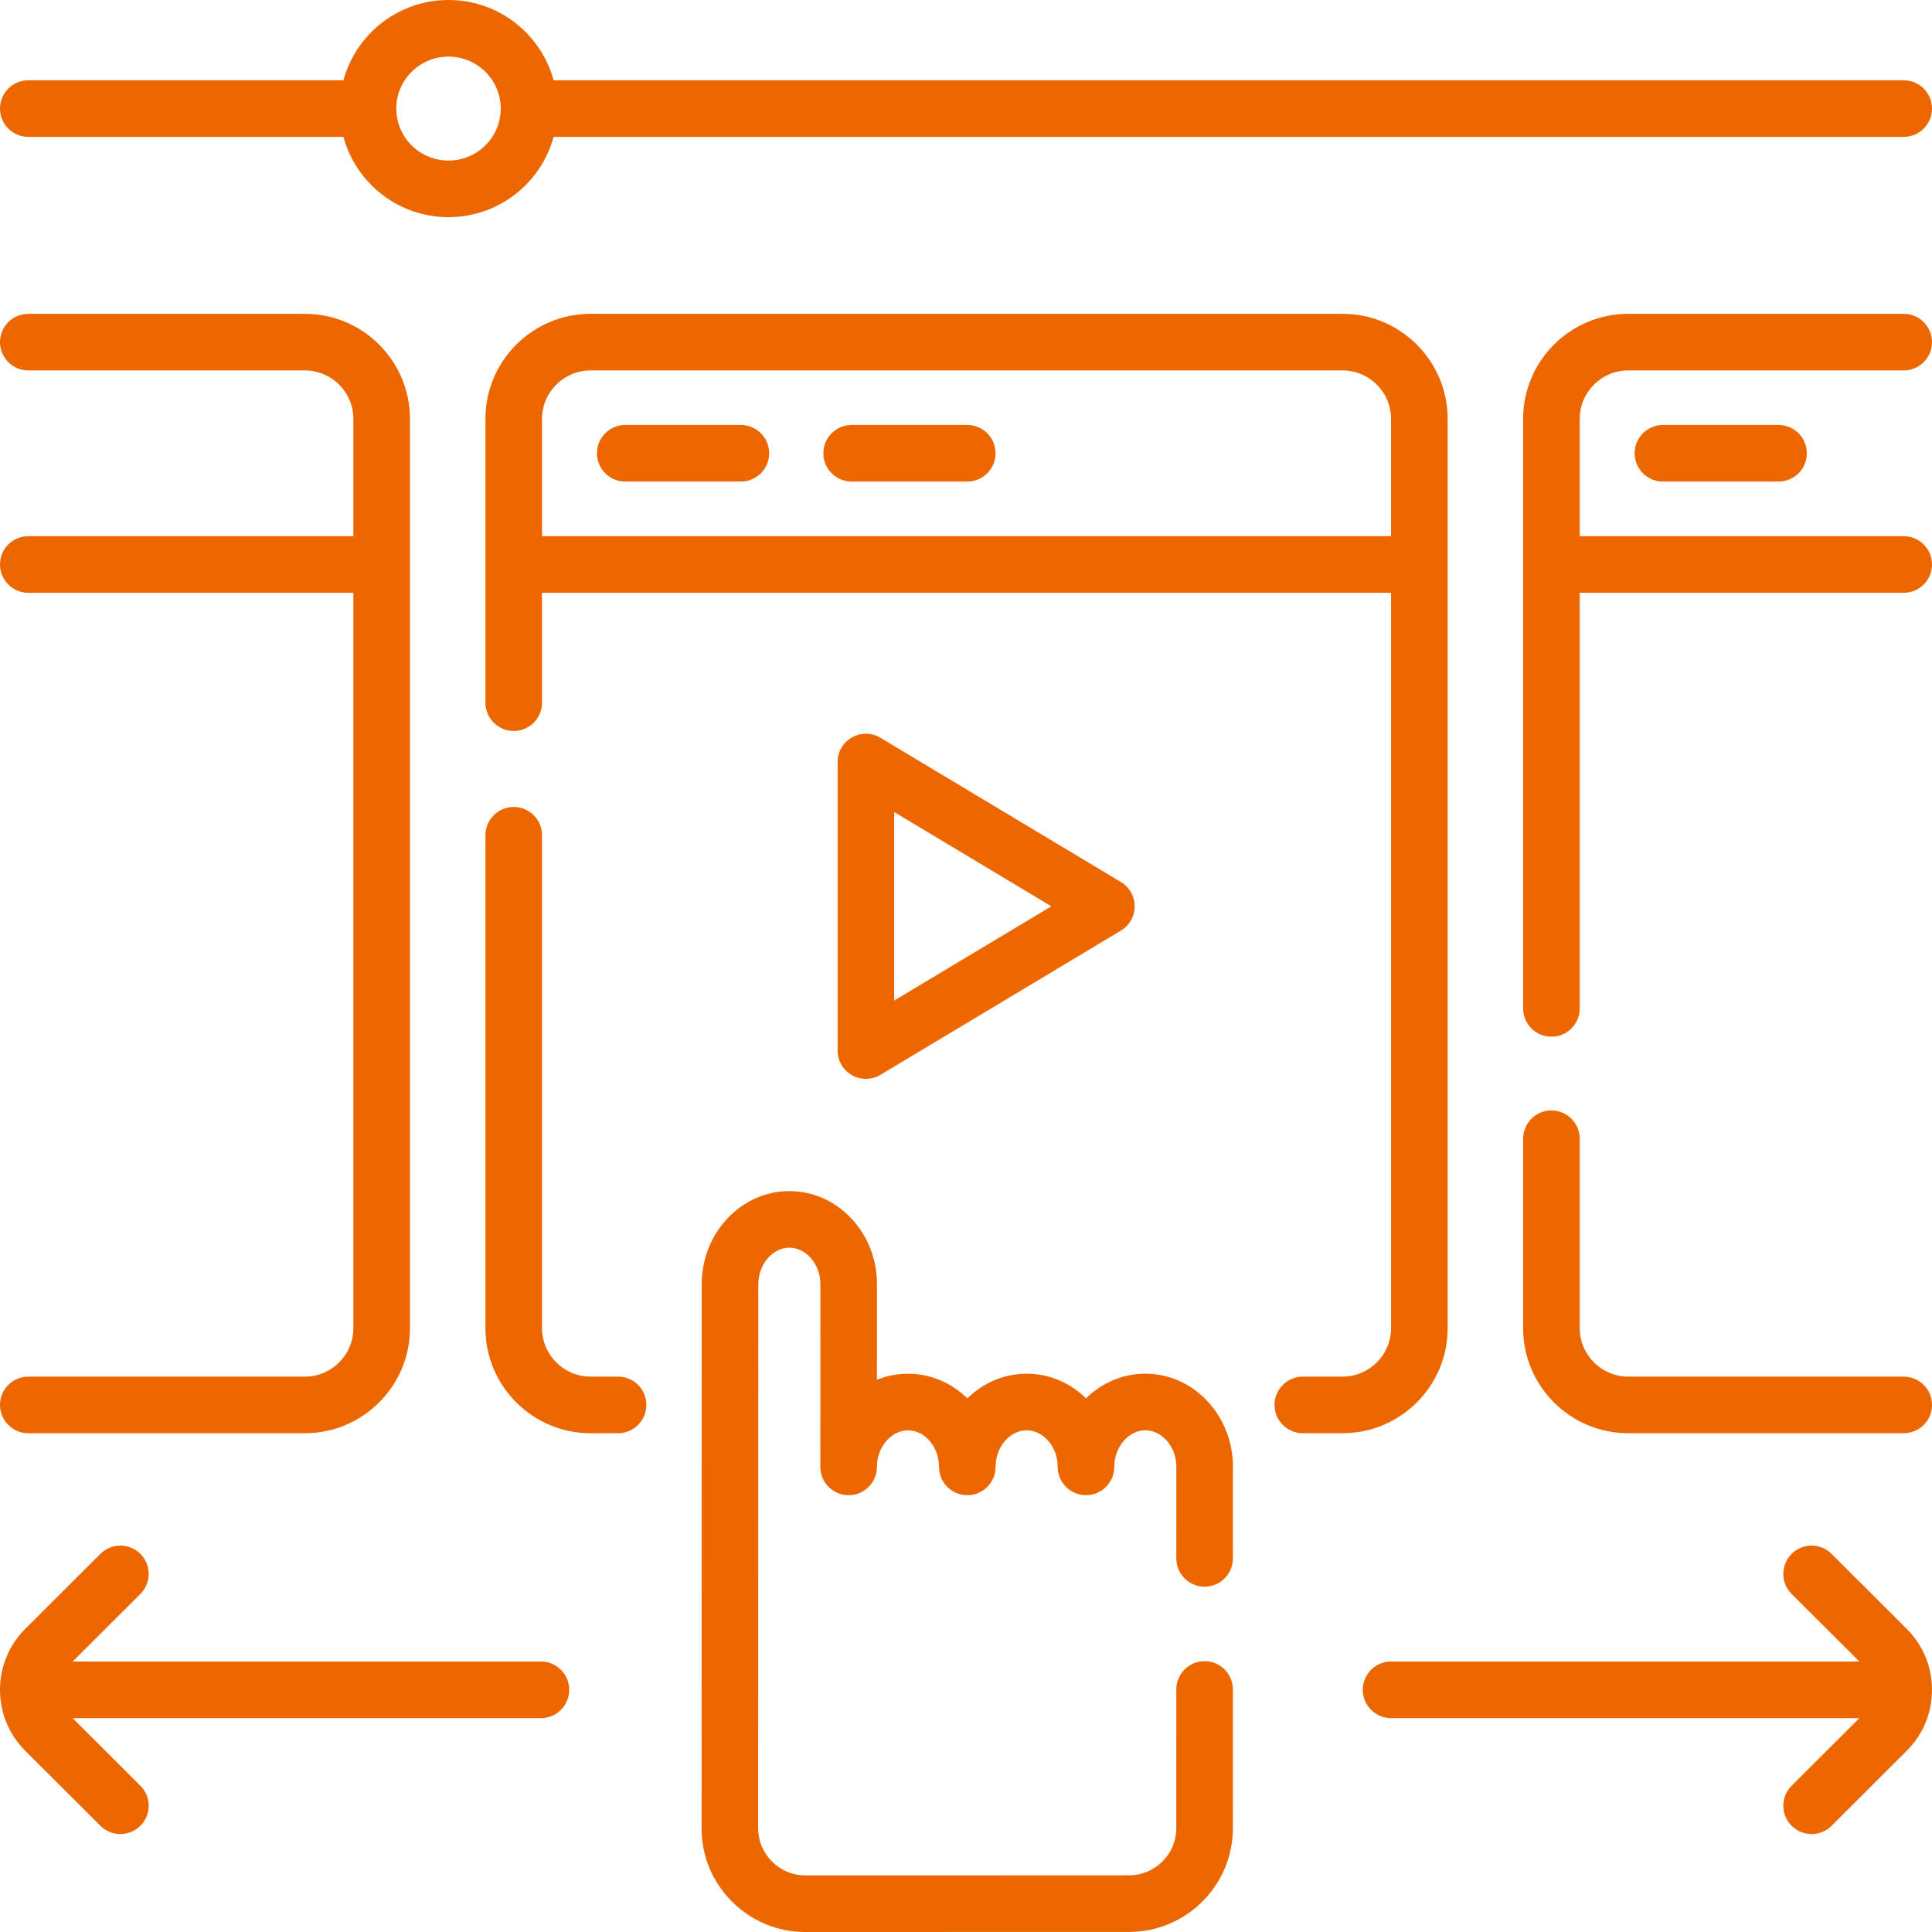 <?xml version="1.0"?>
<svg xmlns="http://www.w3.org/2000/svg" xmlns:xlink="http://www.w3.org/1999/xlink" xmlns:svgjs="http://svgjs.com/svgjs" version="1.1" width="512" height="512" x="0" y="0" viewBox="0 0 512 512" style="enable-background:new 0 0 512 512" xml:space="preserve"><g><g xmlns="http://www.w3.org/2000/svg"><path d="m163.791 364.819h-7.289c-7.09 0-12.858-5.757-12.858-12.833v-130.635c0-4.143-3.358-7.5-7.5-7.5s-7.5 3.357-7.5 7.5v130.636c0 15.348 12.497 27.833 27.858 27.833h7.289c4.142 0 7.5-3.357 7.5-7.5s-3.358-7.501-7.5-7.501z" fill="#ec6700" data-original="#000000" style=""/><path d="m383.645 351.986v-240.986c0-15.348-12.497-27.834-27.858-27.834h-199.285c-15.361 0-27.858 12.486-27.858 27.834v75.214c0 4.143 3.358 7.5 7.5 7.5s7.5-3.357 7.5-7.5v-29.118h225v194.891c0 7.076-5.768 12.833-12.858 12.833h-10.525c-4.142 0-7.5 3.357-7.5 7.5s3.358 7.5 7.5 7.5h10.525c15.361-.001 27.859-12.486 27.859-27.834zm-15-209.89h-225v-31.096c0-7.077 5.768-12.834 12.858-12.834h199.284c7.09 0 12.858 5.757 12.858 12.834z" fill="#ec6700" data-original="#000000" style=""/><path d="m196.336 112.619h-30.639c-4.142 0-7.5 3.357-7.5 7.5s3.358 7.5 7.5 7.5h30.639c4.142 0 7.5-3.357 7.5-7.5s-3.357-7.5-7.5-7.5z" fill="#ec6700" data-original="#000000" style=""/><path d="m256.336 112.619h-30.639c-4.142 0-7.5 3.357-7.5 7.5s3.358 7.5 7.5 7.5h30.639c4.142 0 7.5-3.357 7.5-7.5s-3.357-7.5-7.5-7.5z" fill="#ec6700" data-original="#000000" style=""/><path d="m80.787 364.819h-73.287c-4.142 0-7.5 3.357-7.5 7.5s3.358 7.5 7.5 7.5h73.287c15.361 0 27.858-12.485 27.858-27.833v-240.986c0-15.348-12.497-27.834-27.858-27.834h-73.287c-4.142 0-7.5 3.357-7.5 7.5s3.358 7.5 7.5 7.5h73.287c7.09 0 12.858 5.757 12.858 12.834v31.096h-86.145c-4.142 0-7.5 3.357-7.5 7.5s3.358 7.5 7.5 7.5h86.145v194.891c0 7.076-5.769 12.832-12.858 12.832z" fill="#ec6700" data-original="#000000" style=""/><path d="m504.5 364.819h-72.998c-7.09 0-12.858-5.757-12.858-12.833v-50.206c0-4.143-3.358-7.5-7.5-7.5s-7.5 3.357-7.5 7.5v50.206c0 15.348 12.497 27.833 27.858 27.833h72.998c4.142 0 7.5-3.357 7.5-7.5s-3.358-7.5-7.5-7.5z" fill="#ec6700" data-original="#000000" style=""/><path d="m512 90.666c0-4.143-3.358-7.5-7.5-7.5h-72.998c-15.361 0-27.858 12.486-27.858 27.834v156.242c0 4.143 3.358 7.5 7.5 7.5s7.5-3.357 7.5-7.5v-110.146h85.856c4.142 0 7.5-3.357 7.5-7.5s-3.358-7.5-7.5-7.5h-85.855v-31.096c0-7.077 5.768-12.834 12.858-12.834h72.997c4.142 0 7.5-3.357 7.5-7.5z" fill="#ec6700" data-original="#000000" style=""/><path d="m440.698 112.619c-4.142 0-7.5 3.357-7.5 7.5s3.358 7.5 7.5 7.5h30.639c4.142 0 7.5-3.357 7.5-7.5s-3.358-7.5-7.5-7.5z" fill="#ec6700" data-original="#000000" style=""/><path d="m229.47 285.904c1.336 0 2.671-.356 3.858-1.068l63.732-38.226c2.259-1.355 3.642-3.797 3.642-6.432s-1.383-5.076-3.643-6.432l-63.732-38.225c-2.316-1.39-5.202-1.425-7.553-.095-2.351 1.332-3.804 3.824-3.804 6.526v76.45c0 2.702 1.453 5.195 3.804 6.526 1.148.652 2.422.976 3.696.976zm7.5-70.706 41.651 24.98-41.651 24.982z" fill="#ec6700" data-original="#000000" style=""/><path d="m303.526 364.038c-6.061.002-11.587 2.484-15.728 6.542-4.3-4.223-9.833-6.532-15.718-6.532h-.005c-6.062.001-11.588 2.482-15.729 6.54-4.3-4.222-9.832-6.531-15.716-6.531h-.005c-2.894.001-5.665.566-8.222 1.599l.007-25.319c.001-6.451-2.337-12.561-6.583-17.201-4.416-4.824-10.323-7.481-16.636-7.481h-.005c-12.805.003-23.225 11.078-23.228 24.688l-.036 144.192c-.002 7.318 2.865 14.213 8.074 19.412 5.203 5.194 12.099 8.055 19.418 8.055h.01l85.792-.023c15.166-.004 27.506-12.329 27.509-27.475l.005-36.779c0-4.143-3.357-7.5-7.499-7.501 0 0 0 0-.001 0-4.142 0-7.5 3.357-7.5 7.499l-.005 36.778c-.001 6.879-5.615 12.476-12.513 12.478l-85.792.021h-.005c-3.318 0-6.451-1.304-8.821-3.67-2.369-2.364-3.672-5.487-3.671-8.793l.036-144.192c.001-5.253 3.771-9.69 8.231-9.691h.002c2.052 0 4.031.927 5.57 2.608 1.709 1.867 2.65 4.379 2.649 7.07l-.014 48.411c-.001 4.143 3.356 7.501 7.498 7.502h.002c4.141 0 7.499-3.356 7.5-7.498.001-5.252 3.771-9.689 8.231-9.69h.002c2.051 0 4.029.926 5.568 2.608 1.708 1.867 2.649 4.378 2.648 7.069-.001 4.143 3.356 7.501 7.498 7.502h.002c4.141 0 7.499-3.356 7.5-7.498.001-5.252 3.771-9.689 8.231-9.69h.002c2.052 0 4.03.927 5.569 2.608 1.709 1.868 2.65 4.379 2.649 7.07-.001 4.142 3.356 7.501 7.498 7.502h.002c4.141 0 7.499-3.356 7.5-7.498.001-5.252 3.771-9.69 8.231-9.692 2.053 0 4.031.927 5.571 2.609 1.709 1.868 2.65 4.378 2.65 7.068l-.01 24.263c-.001 4.142 3.355 7.501 7.497 7.503h.003c4.141 0 7.499-3.356 7.5-7.497l.01-24.264c.001-6.45-2.337-12.559-6.584-17.2-4.415-4.826-10.324-7.483-16.639-7.482z" fill="#ec6700" data-original="#000000" style=""/><path d="m143.353 440.322h-124.105l17.956-17.914c2.933-2.926 2.938-7.675.013-10.606-2.926-2.933-7.674-2.938-10.606-.013l-19.891 19.843c-4.334 4.324-6.72 10.074-6.72 16.191s2.387 11.866 6.721 16.189l19.889 19.843c1.464 1.461 3.38 2.19 5.297 2.19 1.922 0 3.845-.734 5.31-2.203 2.925-2.932 2.92-7.681-.013-10.606l-17.956-17.914h124.105c4.142 0 7.5-3.357 7.5-7.5s-3.358-7.5-7.5-7.5z" fill="#ec6700" data-original="#000000" style=""/><path d="m485.39 411.789c-2.933-2.927-7.682-2.921-10.606.013-2.925 2.932-2.92 7.681.013 10.606l17.956 17.914h-124.106c-4.142 0-7.5 3.357-7.5 7.5s3.358 7.5 7.5 7.5h124.105l-17.956 17.914c-2.933 2.926-2.938 7.675-.013 10.606 1.465 1.469 3.387 2.203 5.31 2.203 1.917 0 3.833-.73 5.297-2.19l19.889-19.843c4.333-4.323 6.72-10.072 6.721-16.189s-2.386-11.867-6.721-16.191z" fill="#ec6700" data-original="#000000" style=""/><path d="m7.5 36.276h83.513c3.315 12.242 14.543 21.276 27.845 21.276s24.531-9.034 27.846-21.276h357.796c4.142 0 7.5-3.357 7.5-7.5s-3.358-7.5-7.5-7.5h-357.796c-3.315-12.242-14.543-21.276-27.846-21.276s-24.53 9.034-27.845 21.276h-83.513c-4.142 0-7.5 3.357-7.5 7.5s3.358 7.5 7.5 7.5zm111.358-21.276c7.631 0 13.839 6.18 13.839 13.776s-6.208 13.776-13.839 13.776-13.839-6.18-13.839-13.776 6.208-13.776 13.839-13.776z" fill="#ec6700" data-original="#000000" style=""/></g></g></svg>
